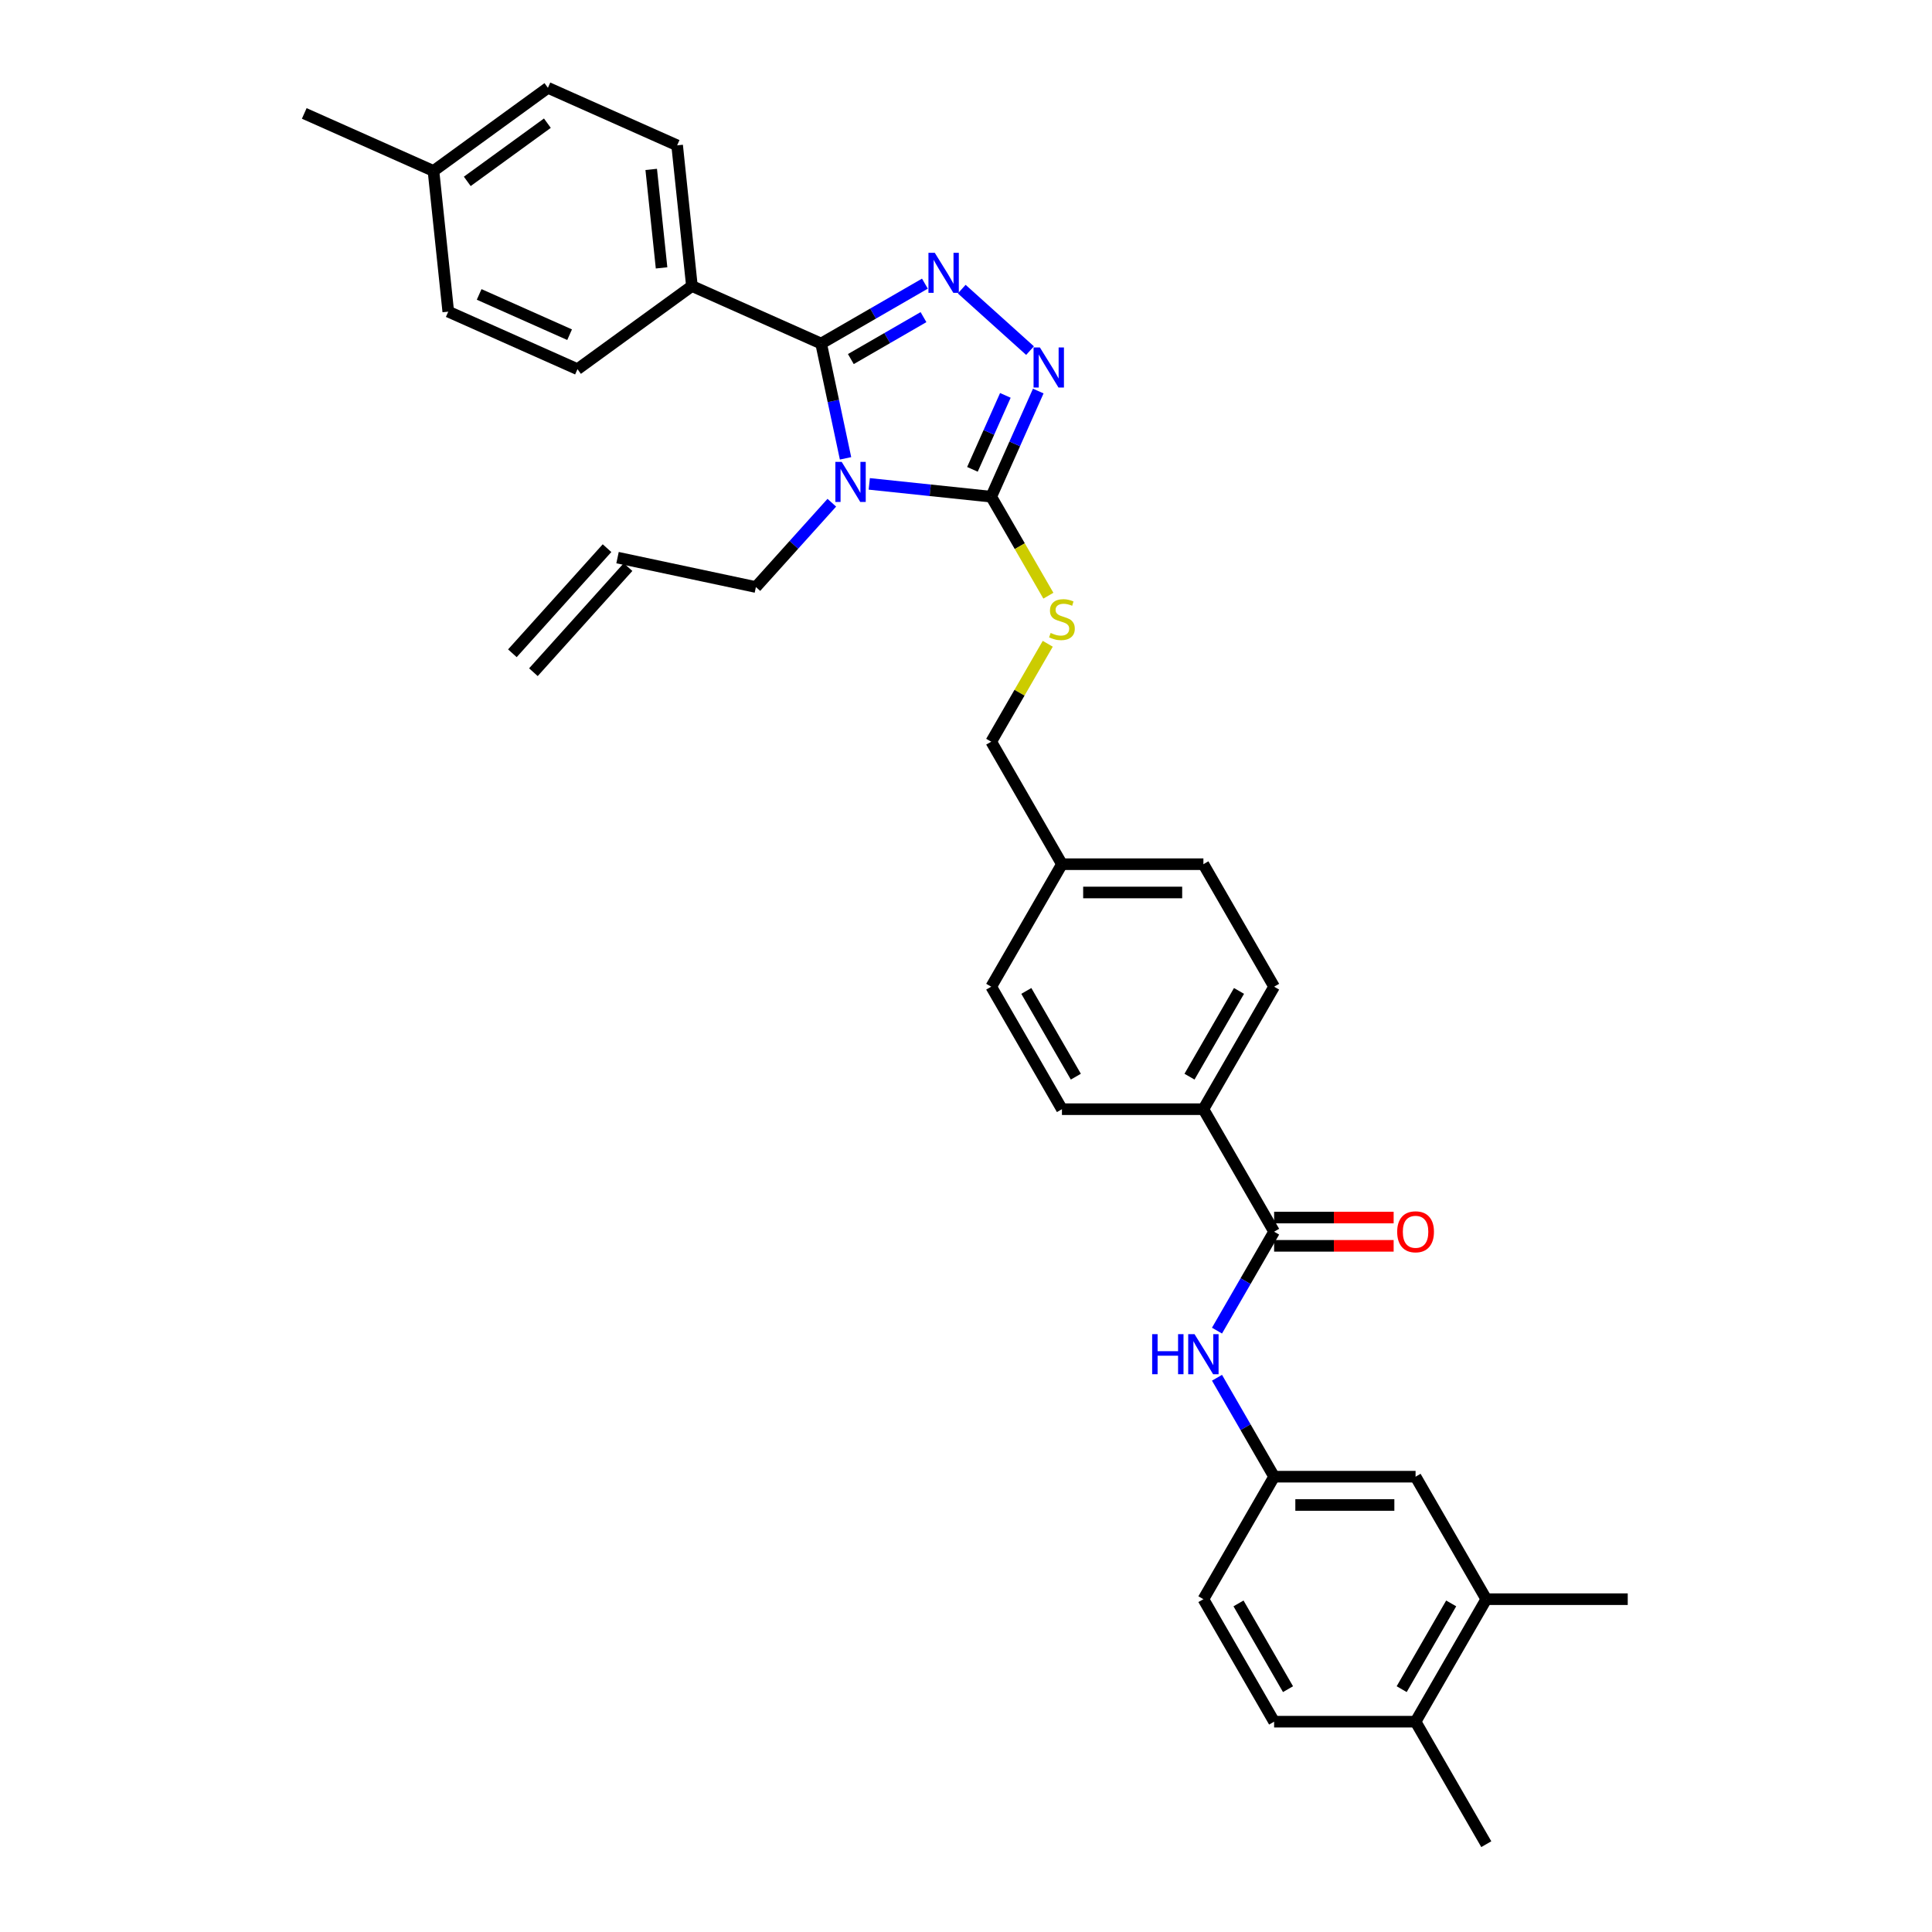 <?xml version='1.0' encoding='iso-8859-1'?>
<svg version='1.1' baseProfile='full'
              xmlns='http://www.w3.org/2000/svg'
                      xmlns:rdkit='http://www.rdkit.org/xml'
                      xmlns:xlink='http://www.w3.org/1999/xlink'
                  xml:space='preserve'
width='1000px' height='1000px' viewBox='0 0 1000 1000'>
<!-- END OF HEADER -->
<rect style='opacity:1.0;fill:#FFFFFF;stroke:none' width='1000' height='1000' x='0' y='0'> </rect>
<path class='bond-0' d='M 721.348,630.199 L 690.415,630.199' style='fill:none;fill-rule:evenodd;stroke:#FF0000;stroke-width:6px;stroke-linecap:butt;stroke-linejoin:miter;stroke-opacity:1' />
<path class='bond-0' d='M 690.415,630.199 L 659.482,630.199' style='fill:none;fill-rule:evenodd;stroke:#000000;stroke-width:6px;stroke-linecap:butt;stroke-linejoin:miter;stroke-opacity:1' />
<path class='bond-0' d='M 721.348,644.842 L 690.415,644.842' style='fill:none;fill-rule:evenodd;stroke:#FF0000;stroke-width:6px;stroke-linecap:butt;stroke-linejoin:miter;stroke-opacity:1' />
<path class='bond-0' d='M 690.415,644.842 L 659.482,644.842' style='fill:none;fill-rule:evenodd;stroke:#000000;stroke-width:6px;stroke-linecap:butt;stroke-linejoin:miter;stroke-opacity:1' />
<path class='bond-1' d='M 659.482,637.521 L 644.7,663.125' style='fill:none;fill-rule:evenodd;stroke:#000000;stroke-width:6px;stroke-linecap:butt;stroke-linejoin:miter;stroke-opacity:1' />
<path class='bond-1' d='M 644.7,663.125 L 629.917,688.728' style='fill:none;fill-rule:evenodd;stroke:#0000FF;stroke-width:6px;stroke-linecap:butt;stroke-linejoin:miter;stroke-opacity:1' />
<path class='bond-2' d='M 659.482,637.521 L 622.875,574.116' style='fill:none;fill-rule:evenodd;stroke:#000000;stroke-width:6px;stroke-linecap:butt;stroke-linejoin:miter;stroke-opacity:1' />
<path class='bond-3' d='M 769.303,827.736 L 732.696,891.141' style='fill:none;fill-rule:evenodd;stroke:#000000;stroke-width:6px;stroke-linecap:butt;stroke-linejoin:miter;stroke-opacity:1' />
<path class='bond-3' d='M 751.131,829.925 L 725.506,874.308' style='fill:none;fill-rule:evenodd;stroke:#000000;stroke-width:6px;stroke-linecap:butt;stroke-linejoin:miter;stroke-opacity:1' />
<path class='bond-4' d='M 769.303,827.736 L 732.696,764.331' style='fill:none;fill-rule:evenodd;stroke:#000000;stroke-width:6px;stroke-linecap:butt;stroke-linejoin:miter;stroke-opacity:1' />
<path class='bond-5' d='M 769.303,827.736 L 842.516,827.736' style='fill:none;fill-rule:evenodd;stroke:#000000;stroke-width:6px;stroke-linecap:butt;stroke-linejoin:miter;stroke-opacity:1' />
<path class='bond-6' d='M 629.917,713.123 L 644.7,738.727' style='fill:none;fill-rule:evenodd;stroke:#0000FF;stroke-width:6px;stroke-linecap:butt;stroke-linejoin:miter;stroke-opacity:1' />
<path class='bond-6' d='M 644.7,738.727 L 659.482,764.331' style='fill:none;fill-rule:evenodd;stroke:#000000;stroke-width:6px;stroke-linecap:butt;stroke-linejoin:miter;stroke-opacity:1' />
<path class='bond-7' d='M 732.696,891.141 L 659.482,891.141' style='fill:none;fill-rule:evenodd;stroke:#000000;stroke-width:6px;stroke-linecap:butt;stroke-linejoin:miter;stroke-opacity:1' />
<path class='bond-8' d='M 732.696,891.141 L 769.303,954.545' style='fill:none;fill-rule:evenodd;stroke:#000000;stroke-width:6px;stroke-linecap:butt;stroke-linejoin:miter;stroke-opacity:1' />
<path class='bond-9' d='M 449.935,250.457 L 481.495,253.774' style='fill:none;fill-rule:evenodd;stroke:#0000FF;stroke-width:6px;stroke-linecap:butt;stroke-linejoin:miter;stroke-opacity:1' />
<path class='bond-9' d='M 481.495,253.774 L 513.055,257.091' style='fill:none;fill-rule:evenodd;stroke:#000000;stroke-width:6px;stroke-linecap:butt;stroke-linejoin:miter;stroke-opacity:1' />
<path class='bond-10' d='M 437.649,237.241 L 431.335,207.533' style='fill:none;fill-rule:evenodd;stroke:#0000FF;stroke-width:6px;stroke-linecap:butt;stroke-linejoin:miter;stroke-opacity:1' />
<path class='bond-10' d='M 431.335,207.533 L 425.02,177.825' style='fill:none;fill-rule:evenodd;stroke:#000000;stroke-width:6px;stroke-linecap:butt;stroke-linejoin:miter;stroke-opacity:1' />
<path class='bond-11' d='M 430.548,260.204 L 410.9,282.025' style='fill:none;fill-rule:evenodd;stroke:#0000FF;stroke-width:6px;stroke-linecap:butt;stroke-linejoin:miter;stroke-opacity:1' />
<path class='bond-11' d='M 410.9,282.025 L 391.252,303.847' style='fill:none;fill-rule:evenodd;stroke:#000000;stroke-width:6px;stroke-linecap:butt;stroke-linejoin:miter;stroke-opacity:1' />
<path class='bond-12' d='M 513.055,257.091 L 525.229,229.748' style='fill:none;fill-rule:evenodd;stroke:#000000;stroke-width:6px;stroke-linecap:butt;stroke-linejoin:miter;stroke-opacity:1' />
<path class='bond-12' d='M 525.229,229.748 L 537.403,202.405' style='fill:none;fill-rule:evenodd;stroke:#0000FF;stroke-width:6px;stroke-linecap:butt;stroke-linejoin:miter;stroke-opacity:1' />
<path class='bond-12' d='M 503.33,242.933 L 511.852,223.792' style='fill:none;fill-rule:evenodd;stroke:#000000;stroke-width:6px;stroke-linecap:butt;stroke-linejoin:miter;stroke-opacity:1' />
<path class='bond-12' d='M 511.852,223.792 L 520.374,204.652' style='fill:none;fill-rule:evenodd;stroke:#0000FF;stroke-width:6px;stroke-linecap:butt;stroke-linejoin:miter;stroke-opacity:1' />
<path class='bond-13' d='M 513.055,257.091 L 527.845,282.71' style='fill:none;fill-rule:evenodd;stroke:#000000;stroke-width:6px;stroke-linecap:butt;stroke-linejoin:miter;stroke-opacity:1' />
<path class='bond-13' d='M 527.845,282.71 L 542.636,308.328' style='fill:none;fill-rule:evenodd;stroke:#CCCC00;stroke-width:6px;stroke-linecap:butt;stroke-linejoin:miter;stroke-opacity:1' />
<path class='bond-14' d='M 533.14,181.479 L 497.792,149.652' style='fill:none;fill-rule:evenodd;stroke:#0000FF;stroke-width:6px;stroke-linecap:butt;stroke-linejoin:miter;stroke-opacity:1' />
<path class='bond-15' d='M 478.731,146.814 L 451.876,162.319' style='fill:none;fill-rule:evenodd;stroke:#0000FF;stroke-width:6px;stroke-linecap:butt;stroke-linejoin:miter;stroke-opacity:1' />
<path class='bond-15' d='M 451.876,162.319 L 425.02,177.825' style='fill:none;fill-rule:evenodd;stroke:#000000;stroke-width:6px;stroke-linecap:butt;stroke-linejoin:miter;stroke-opacity:1' />
<path class='bond-15' d='M 477.996,164.147 L 459.197,175' style='fill:none;fill-rule:evenodd;stroke:#0000FF;stroke-width:6px;stroke-linecap:butt;stroke-linejoin:miter;stroke-opacity:1' />
<path class='bond-15' d='M 459.197,175 L 440.398,185.854' style='fill:none;fill-rule:evenodd;stroke:#000000;stroke-width:6px;stroke-linecap:butt;stroke-linejoin:miter;stroke-opacity:1' />
<path class='bond-16' d='M 425.02,177.825 L 358.136,148.046' style='fill:none;fill-rule:evenodd;stroke:#000000;stroke-width:6px;stroke-linecap:butt;stroke-linejoin:miter;stroke-opacity:1' />
<path class='bond-17' d='M 542.315,333.221 L 527.685,358.561' style='fill:none;fill-rule:evenodd;stroke:#CCCC00;stroke-width:6px;stroke-linecap:butt;stroke-linejoin:miter;stroke-opacity:1' />
<path class='bond-17' d='M 527.685,358.561 L 513.055,383.901' style='fill:none;fill-rule:evenodd;stroke:#000000;stroke-width:6px;stroke-linecap:butt;stroke-linejoin:miter;stroke-opacity:1' />
<path class='bond-18' d='M 549.661,574.116 L 513.055,510.711' style='fill:none;fill-rule:evenodd;stroke:#000000;stroke-width:6px;stroke-linecap:butt;stroke-linejoin:miter;stroke-opacity:1' />
<path class='bond-18' d='M 556.851,557.284 L 531.227,512.9' style='fill:none;fill-rule:evenodd;stroke:#000000;stroke-width:6px;stroke-linecap:butt;stroke-linejoin:miter;stroke-opacity:1' />
<path class='bond-19' d='M 549.661,574.116 L 622.875,574.116' style='fill:none;fill-rule:evenodd;stroke:#000000;stroke-width:6px;stroke-linecap:butt;stroke-linejoin:miter;stroke-opacity:1' />
<path class='bond-20' d='M 513.055,383.901 L 549.661,447.306' style='fill:none;fill-rule:evenodd;stroke:#000000;stroke-width:6px;stroke-linecap:butt;stroke-linejoin:miter;stroke-opacity:1' />
<path class='bond-21' d='M 513.055,510.711 L 549.661,447.306' style='fill:none;fill-rule:evenodd;stroke:#000000;stroke-width:6px;stroke-linecap:butt;stroke-linejoin:miter;stroke-opacity:1' />
<path class='bond-22' d='M 549.661,447.306 L 622.875,447.306' style='fill:none;fill-rule:evenodd;stroke:#000000;stroke-width:6px;stroke-linecap:butt;stroke-linejoin:miter;stroke-opacity:1' />
<path class='bond-22' d='M 560.643,461.949 L 611.893,461.949' style='fill:none;fill-rule:evenodd;stroke:#000000;stroke-width:6px;stroke-linecap:butt;stroke-linejoin:miter;stroke-opacity:1' />
<path class='bond-23' d='M 319.639,288.625 L 391.252,303.847' style='fill:none;fill-rule:evenodd;stroke:#000000;stroke-width:6px;stroke-linecap:butt;stroke-linejoin:miter;stroke-opacity:1' />
<path class='bond-24' d='M 314.198,283.726 L 265.208,338.134' style='fill:none;fill-rule:evenodd;stroke:#000000;stroke-width:6px;stroke-linecap:butt;stroke-linejoin:miter;stroke-opacity:1' />
<path class='bond-24' d='M 325.079,293.524 L 276.09,347.932' style='fill:none;fill-rule:evenodd;stroke:#000000;stroke-width:6px;stroke-linecap:butt;stroke-linejoin:miter;stroke-opacity:1' />
<path class='bond-25' d='M 358.136,148.046 L 350.483,75.233' style='fill:none;fill-rule:evenodd;stroke:#000000;stroke-width:6px;stroke-linecap:butt;stroke-linejoin:miter;stroke-opacity:1' />
<path class='bond-25' d='M 342.425,138.655 L 337.068,87.686' style='fill:none;fill-rule:evenodd;stroke:#000000;stroke-width:6px;stroke-linecap:butt;stroke-linejoin:miter;stroke-opacity:1' />
<path class='bond-26' d='M 358.136,148.046 L 298.905,191.08' style='fill:none;fill-rule:evenodd;stroke:#000000;stroke-width:6px;stroke-linecap:butt;stroke-linejoin:miter;stroke-opacity:1' />
<path class='bond-27' d='M 350.483,75.233 L 283.599,45.455' style='fill:none;fill-rule:evenodd;stroke:#000000;stroke-width:6px;stroke-linecap:butt;stroke-linejoin:miter;stroke-opacity:1' />
<path class='bond-28' d='M 298.905,191.08 L 232.021,161.301' style='fill:none;fill-rule:evenodd;stroke:#000000;stroke-width:6px;stroke-linecap:butt;stroke-linejoin:miter;stroke-opacity:1' />
<path class='bond-28' d='M 294.828,173.236 L 248.009,152.391' style='fill:none;fill-rule:evenodd;stroke:#000000;stroke-width:6px;stroke-linecap:butt;stroke-linejoin:miter;stroke-opacity:1' />
<path class='bond-29' d='M 232.021,161.301 L 224.368,88.489' style='fill:none;fill-rule:evenodd;stroke:#000000;stroke-width:6px;stroke-linecap:butt;stroke-linejoin:miter;stroke-opacity:1' />
<path class='bond-30' d='M 283.599,45.455 L 224.368,88.489' style='fill:none;fill-rule:evenodd;stroke:#000000;stroke-width:6px;stroke-linecap:butt;stroke-linejoin:miter;stroke-opacity:1' />
<path class='bond-30' d='M 283.321,63.756 L 241.859,93.88' style='fill:none;fill-rule:evenodd;stroke:#000000;stroke-width:6px;stroke-linecap:butt;stroke-linejoin:miter;stroke-opacity:1' />
<path class='bond-31' d='M 224.368,88.489 L 157.484,58.71' style='fill:none;fill-rule:evenodd;stroke:#000000;stroke-width:6px;stroke-linecap:butt;stroke-linejoin:miter;stroke-opacity:1' />
<path class='bond-32' d='M 622.875,447.306 L 659.482,510.711' style='fill:none;fill-rule:evenodd;stroke:#000000;stroke-width:6px;stroke-linecap:butt;stroke-linejoin:miter;stroke-opacity:1' />
<path class='bond-33' d='M 659.482,510.711 L 622.875,574.116' style='fill:none;fill-rule:evenodd;stroke:#000000;stroke-width:6px;stroke-linecap:butt;stroke-linejoin:miter;stroke-opacity:1' />
<path class='bond-33' d='M 641.31,512.9 L 615.685,557.284' style='fill:none;fill-rule:evenodd;stroke:#000000;stroke-width:6px;stroke-linecap:butt;stroke-linejoin:miter;stroke-opacity:1' />
<path class='bond-34' d='M 732.696,764.331 L 659.482,764.331' style='fill:none;fill-rule:evenodd;stroke:#000000;stroke-width:6px;stroke-linecap:butt;stroke-linejoin:miter;stroke-opacity:1' />
<path class='bond-34' d='M 721.714,778.973 L 670.464,778.973' style='fill:none;fill-rule:evenodd;stroke:#000000;stroke-width:6px;stroke-linecap:butt;stroke-linejoin:miter;stroke-opacity:1' />
<path class='bond-35' d='M 659.482,891.141 L 622.875,827.736' style='fill:none;fill-rule:evenodd;stroke:#000000;stroke-width:6px;stroke-linecap:butt;stroke-linejoin:miter;stroke-opacity:1' />
<path class='bond-35' d='M 666.672,874.308 L 641.047,829.925' style='fill:none;fill-rule:evenodd;stroke:#000000;stroke-width:6px;stroke-linecap:butt;stroke-linejoin:miter;stroke-opacity:1' />
<path class='bond-36' d='M 659.482,764.331 L 622.875,827.736' style='fill:none;fill-rule:evenodd;stroke:#000000;stroke-width:6px;stroke-linecap:butt;stroke-linejoin:miter;stroke-opacity:1' />
<path  class='atom-0' d='M 723.178 637.579
Q 723.178 632.601, 725.638 629.819
Q 728.098 627.037, 732.696 627.037
Q 737.293 627.037, 739.753 629.819
Q 742.213 632.601, 742.213 637.579
Q 742.213 642.617, 739.724 645.486
Q 737.235 648.327, 732.696 648.327
Q 728.127 648.327, 725.638 645.486
Q 723.178 642.646, 723.178 637.579
M 732.696 645.984
Q 735.859 645.984, 737.557 643.876
Q 739.285 641.738, 739.285 637.579
Q 739.285 633.509, 737.557 631.459
Q 735.859 629.379, 732.696 629.379
Q 729.533 629.379, 727.805 631.429
Q 726.106 633.479, 726.106 637.579
Q 726.106 641.767, 727.805 643.876
Q 729.533 645.984, 732.696 645.984
' fill='#FF0000'/>
<path  class='atom-3' d='M 596.357 690.559
L 599.169 690.559
L 599.169 699.374
L 609.77 699.374
L 609.77 690.559
L 612.581 690.559
L 612.581 711.293
L 609.77 711.293
L 609.77 701.716
L 599.169 701.716
L 599.169 711.293
L 596.357 711.293
L 596.357 690.559
' fill='#0000FF'/>
<path  class='atom-3' d='M 618.292 690.559
L 625.086 701.541
Q 625.76 702.624, 626.843 704.586
Q 627.927 706.549, 627.985 706.666
L 627.985 690.559
L 630.738 690.559
L 630.738 711.293
L 627.898 711.293
L 620.605 699.286
Q 619.756 697.88, 618.848 696.269
Q 617.97 694.659, 617.706 694.161
L 617.706 711.293
L 615.012 711.293
L 615.012 690.559
L 618.292 690.559
' fill='#0000FF'/>
<path  class='atom-5' d='M 435.659 239.071
L 442.453 250.053
Q 443.127 251.137, 444.21 253.099
Q 445.294 255.061, 445.352 255.178
L 445.352 239.071
L 448.105 239.071
L 448.105 259.805
L 445.264 259.805
L 437.972 247.798
Q 437.123 246.393, 436.215 244.782
Q 435.337 243.171, 435.073 242.673
L 435.073 259.805
L 432.379 259.805
L 432.379 239.071
L 435.659 239.071
' fill='#0000FF'/>
<path  class='atom-7' d='M 538.25 179.84
L 545.044 190.822
Q 545.718 191.906, 546.801 193.868
Q 547.885 195.83, 547.944 195.947
L 547.944 179.84
L 550.696 179.84
L 550.696 200.574
L 547.856 200.574
L 540.564 188.567
Q 539.714 187.162, 538.807 185.551
Q 537.928 183.94, 537.664 183.442
L 537.664 200.574
L 534.97 200.574
L 534.97 179.84
L 538.25 179.84
' fill='#0000FF'/>
<path  class='atom-8' d='M 483.842 130.851
L 490.636 141.833
Q 491.309 142.916, 492.393 144.878
Q 493.477 146.841, 493.535 146.958
L 493.535 130.851
L 496.288 130.851
L 496.288 151.585
L 493.447 151.585
L 486.155 139.578
Q 485.306 138.172, 484.398 136.561
Q 483.52 134.951, 483.256 134.453
L 483.256 151.585
L 480.562 151.585
L 480.562 130.851
L 483.842 130.851
' fill='#0000FF'/>
<path  class='atom-10' d='M 543.804 327.613
Q 544.039 327.7, 545.005 328.11
Q 545.971 328.52, 547.026 328.784
Q 548.109 329.018, 549.164 329.018
Q 551.126 329.018, 552.268 328.081
Q 553.41 327.115, 553.41 325.445
Q 553.41 324.303, 552.824 323.6
Q 552.268 322.898, 551.389 322.517
Q 550.511 322.136, 549.046 321.697
Q 547.201 321.14, 546.089 320.613
Q 545.005 320.086, 544.214 318.973
Q 543.453 317.861, 543.453 315.986
Q 543.453 313.38, 545.21 311.769
Q 546.996 310.158, 550.511 310.158
Q 552.912 310.158, 555.636 311.301
L 554.962 313.556
Q 552.473 312.531, 550.599 312.531
Q 548.578 312.531, 547.465 313.38
Q 546.352 314.2, 546.381 315.635
Q 546.381 316.748, 546.938 317.421
Q 547.524 318.095, 548.344 318.476
Q 549.193 318.856, 550.599 319.296
Q 552.473 319.881, 553.586 320.467
Q 554.699 321.053, 555.489 322.253
Q 556.309 323.425, 556.309 325.445
Q 556.309 328.315, 554.376 329.868
Q 552.473 331.39, 549.281 331.39
Q 547.436 331.39, 546.03 330.98
Q 544.654 330.6, 543.014 329.926
L 543.804 327.613
' fill='#CCCC00'/>
</svg>
